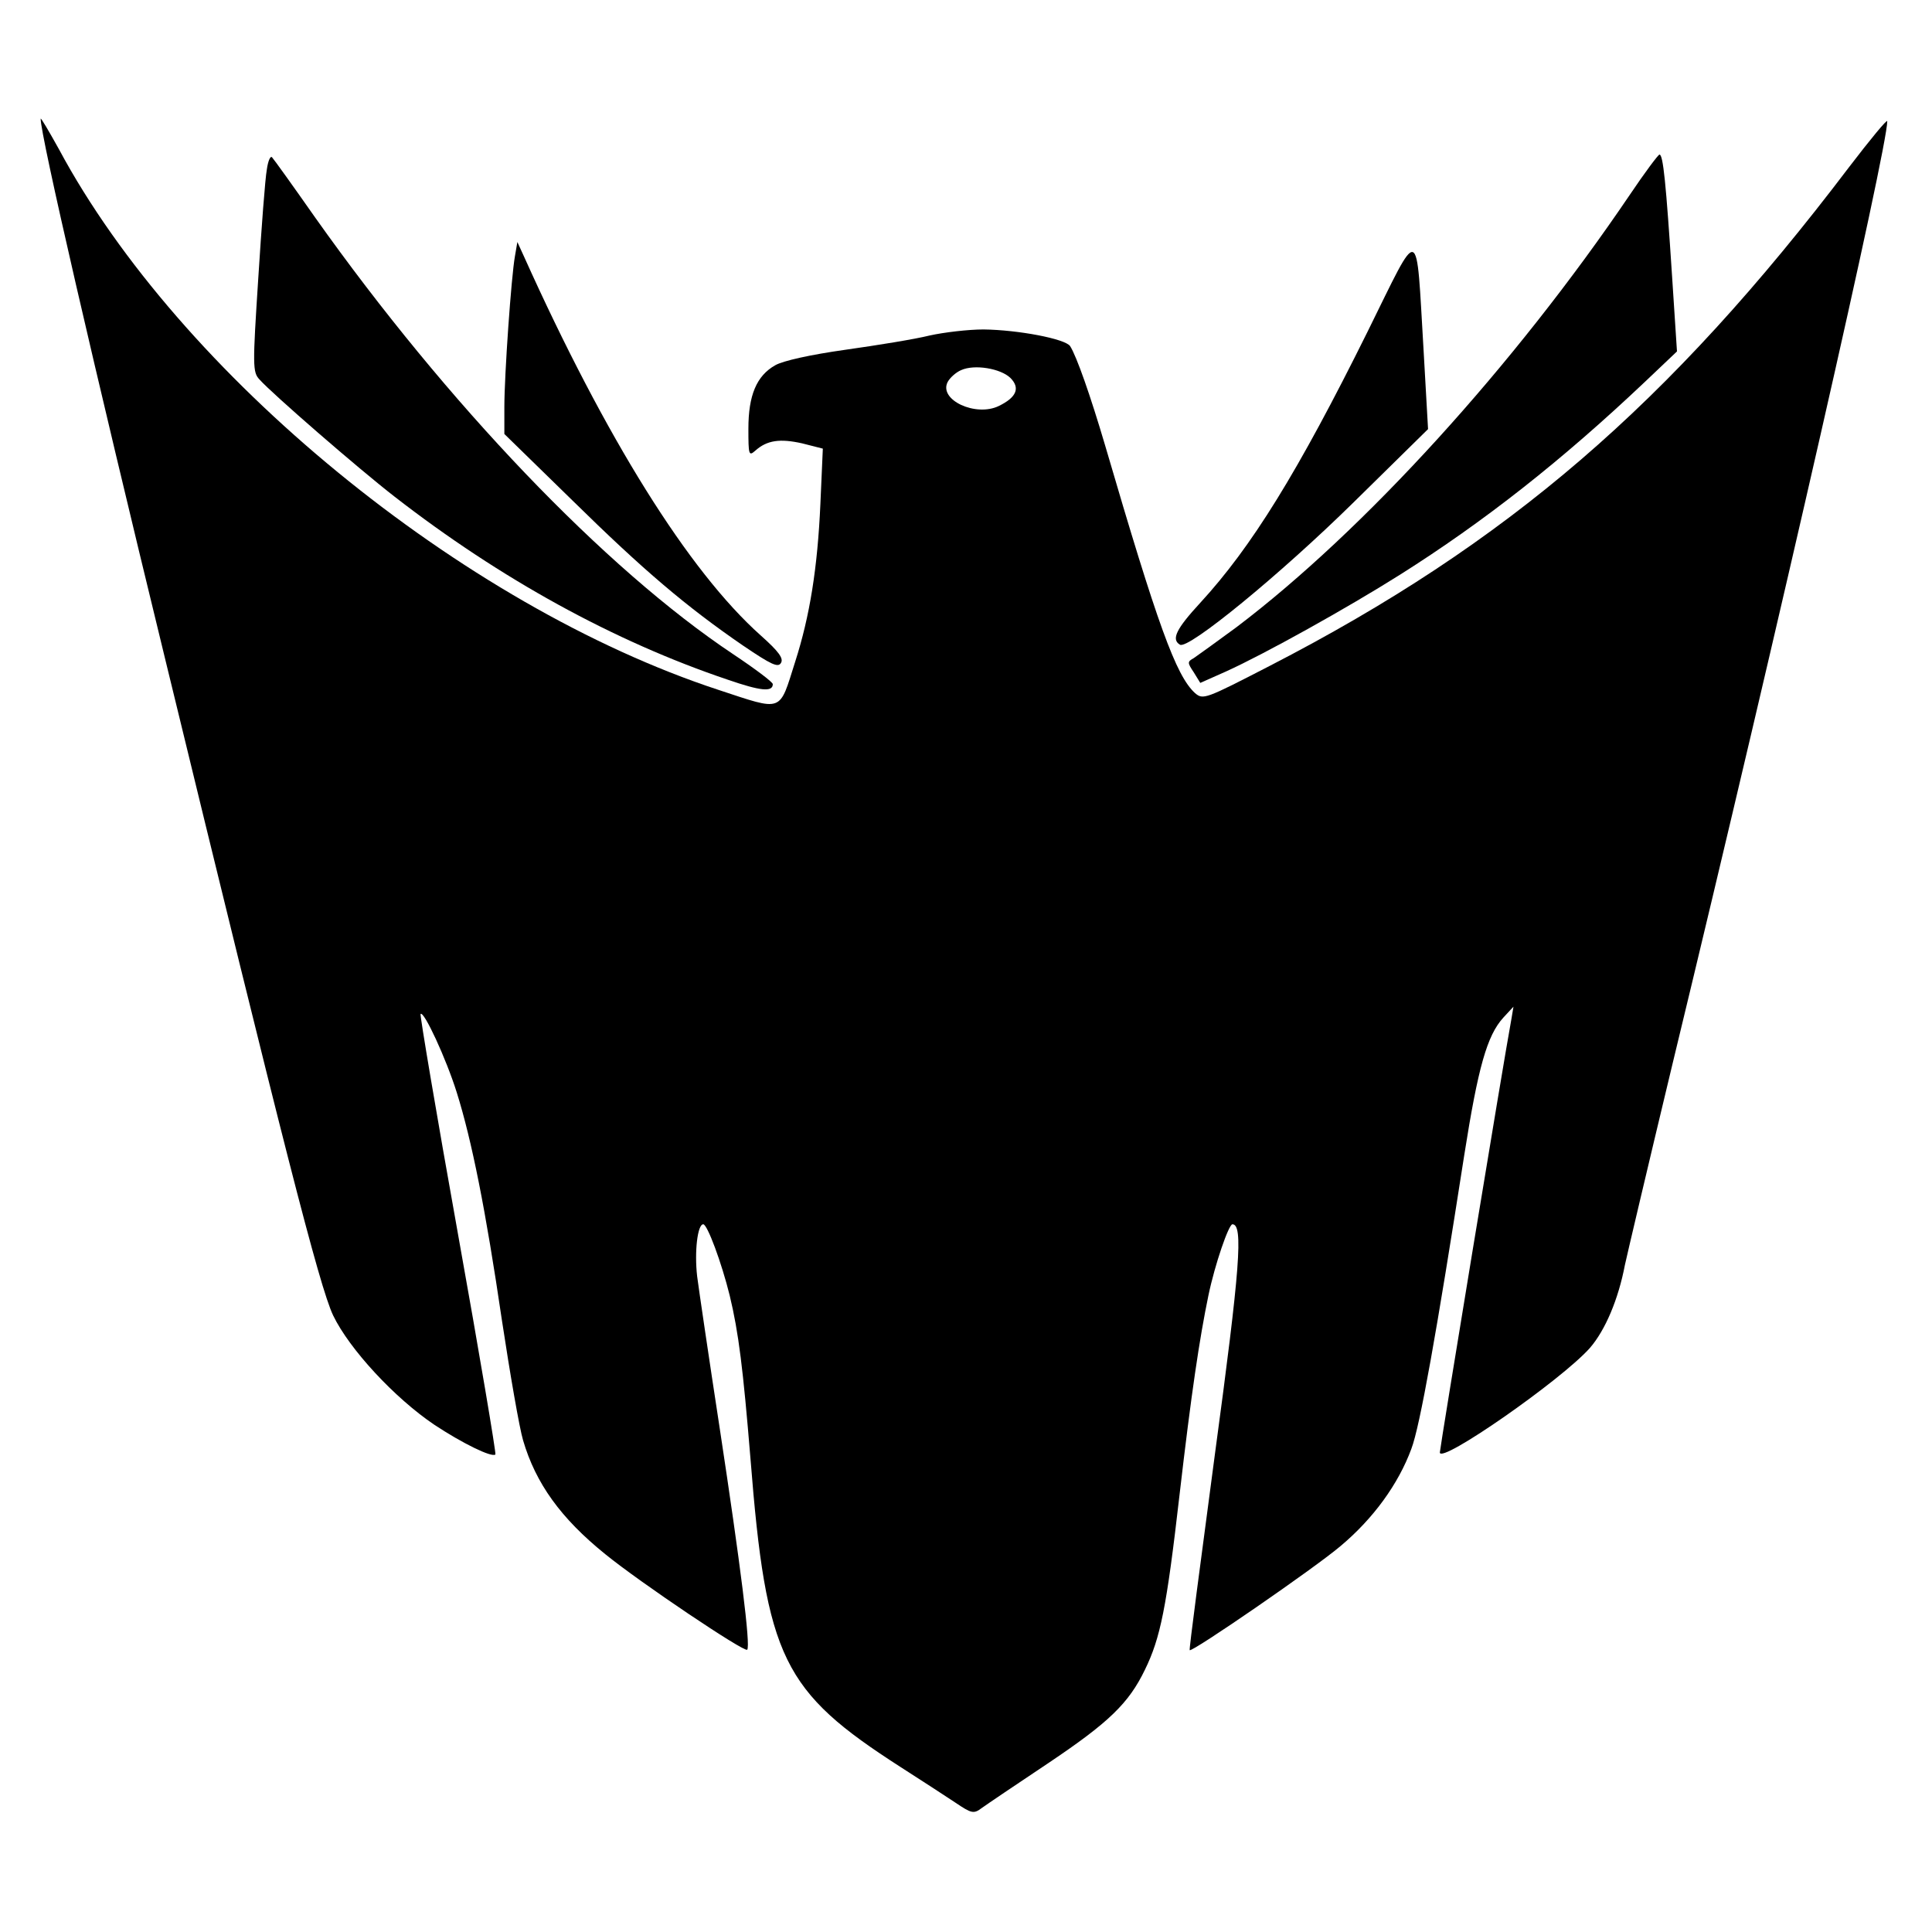 <svg version="1" xmlns="http://www.w3.org/2000/svg" width="633.333" height="633.333" viewBox="0 0 475 475"><path d="M10 29.2C9.9 32.9 23 89.8 40.6 162c29 119.3 37.9 154.2 41.3 161.4 4 8.3 15.1 20.3 24.9 26.9 6.8 4.5 14.1 8.1 15 7.3.2-.3-3.9-24.7-9.2-54.2-5.3-29.5-9.4-53.9-9.2-54.1.8-.9 6.3 11 8.9 19.3 3.7 11.8 7.1 28.8 11.1 56 2 13.2 4.3 26.5 5.2 29.5 3.1 10.6 9.3 19.2 20.2 28 8.6 7 34.2 24.2 34.9 23.5.9-.8-1.7-21.2-6.7-54.1-2.7-17.6-5.2-34.6-5.6-37.7-.7-6.1.1-12.8 1.5-12.8 1 0 4.5 9.4 6.5 17.5 2.2 9.1 3.3 18.1 5.1 40 3.9 49.3 7.9 57.3 37 76 5 3.2 11 7.1 13.4 8.7 4 2.7 4.5 2.8 6.5 1.3 1.1-.8 8.5-5.8 16.3-11 14.9-10 19.8-14.7 23.8-23 3.8-7.8 5.3-15.1 8.5-43 2.9-25 4.9-38.4 7.1-49 1.6-7.7 5-17.5 5.9-17.5 2.7 0 1.9 10.7-4.3 56.5-3.5 26.4-6.4 48.1-6.2 48.2.4.7 30.9-20.3 37.1-25.6 8-6.7 14.2-15.2 17.4-23.9 2.1-5.5 6.2-28.5 13-72.2 3.4-21.6 5.6-29.4 9.6-33.8l2.5-2.7-.5 3c-1.9 10.2-17.6 105.6-17.6 106.6 0 3 29.9-17.8 36.9-25.7 3.8-4.4 7-12 8.6-20.4.4-1.9 5.6-24 11.6-49C437.9 151.2 464 36.5 464 29.8c0-.6-4.2 4.5-9.4 11.3-44.2 58.3-84 92.5-142.4 122.6-15.9 8.2-16.4 8.4-18.4 6.7-4.7-4.3-9.2-16.8-22.1-60.9-3.6-12.2-7-21.9-8.6-24.4-1.2-1.8-12.8-4-21.3-4.1-3.7 0-9.7.7-13.3 1.5-3.6.9-12.9 2.4-20.7 3.5-8.5 1.2-15.3 2.7-17.2 3.8-4.6 2.6-6.6 7.4-6.6 15.6 0 6.5.1 6.8 1.7 5.4 2.9-2.6 6.1-3 11.5-1.8l5.1 1.3-.6 13.6c-.7 15.7-2.6 27.6-6.2 38.8-4 12.6-2.8 12.2-18.9 6.9-63-20.7-132.5-77.7-162.1-132.9-2.5-4.5-4.5-7.9-4.5-7.5zm238.4 63.7c2.5 2.5 1.5 4.8-2.8 6.9-5.7 2.8-14.9-1.5-12.6-5.9.6-1.1 2.1-2.4 3.3-2.9 3.3-1.5 9.7-.4 12.1 1.9z"/><path d="M65.6 41.7c-.4 2.1-1.3 14.1-2.1 26.7-1.4 21.6-1.4 23.1.3 24.9 3 3.4 24.3 21.9 33.2 28.8 26 20.2 54 35.6 81.9 45 8.1 2.8 11.1 3.1 11.1 1.1 0-.5-4.4-3.8-9.8-7.4-31.5-21-70.3-61.6-102.7-107.3-5.4-7.7-10.2-14.4-10.6-14.8-.4-.5-1 .8-1.3 3zM400.7 47.9C372.2 90 335.3 130.5 304 154.2c-4.9 3.6-9.6 7-10.5 7.6-1.6.9-1.6 1.1 0 3.5l1.6 2.6 6.3-2.8c9.5-4.3 29.8-15.6 42.8-23.8 20.6-13 39.7-28 60.2-47.4l7.9-7.5-1.2-18.4c-1.5-23-2.2-30-3.1-30-.3 0-3.6 4.4-7.3 9.9z"/><path d="M336.2 81.6c-17.1 34.5-28.5 52.9-41.1 66.6-5.9 6.4-7.2 9-5 10.3 2 1.3 24.6-17.2 42.7-35l18.3-18-1.1-19.4c-1.9-31.6-.6-31.2-13.8-4.5zM126.6 63c-.9 5-2.6 29.2-2.6 37.1v6.6l16.8 16.4c17.4 17.1 28 26.1 42 35.7 6.8 4.6 8.5 5.4 9.2 4.2.7-1.1-.5-2.8-5-6.8-17.7-15.8-38.1-48.5-58.2-93.2l-1.6-3.5-.6 3.5z"/></svg>